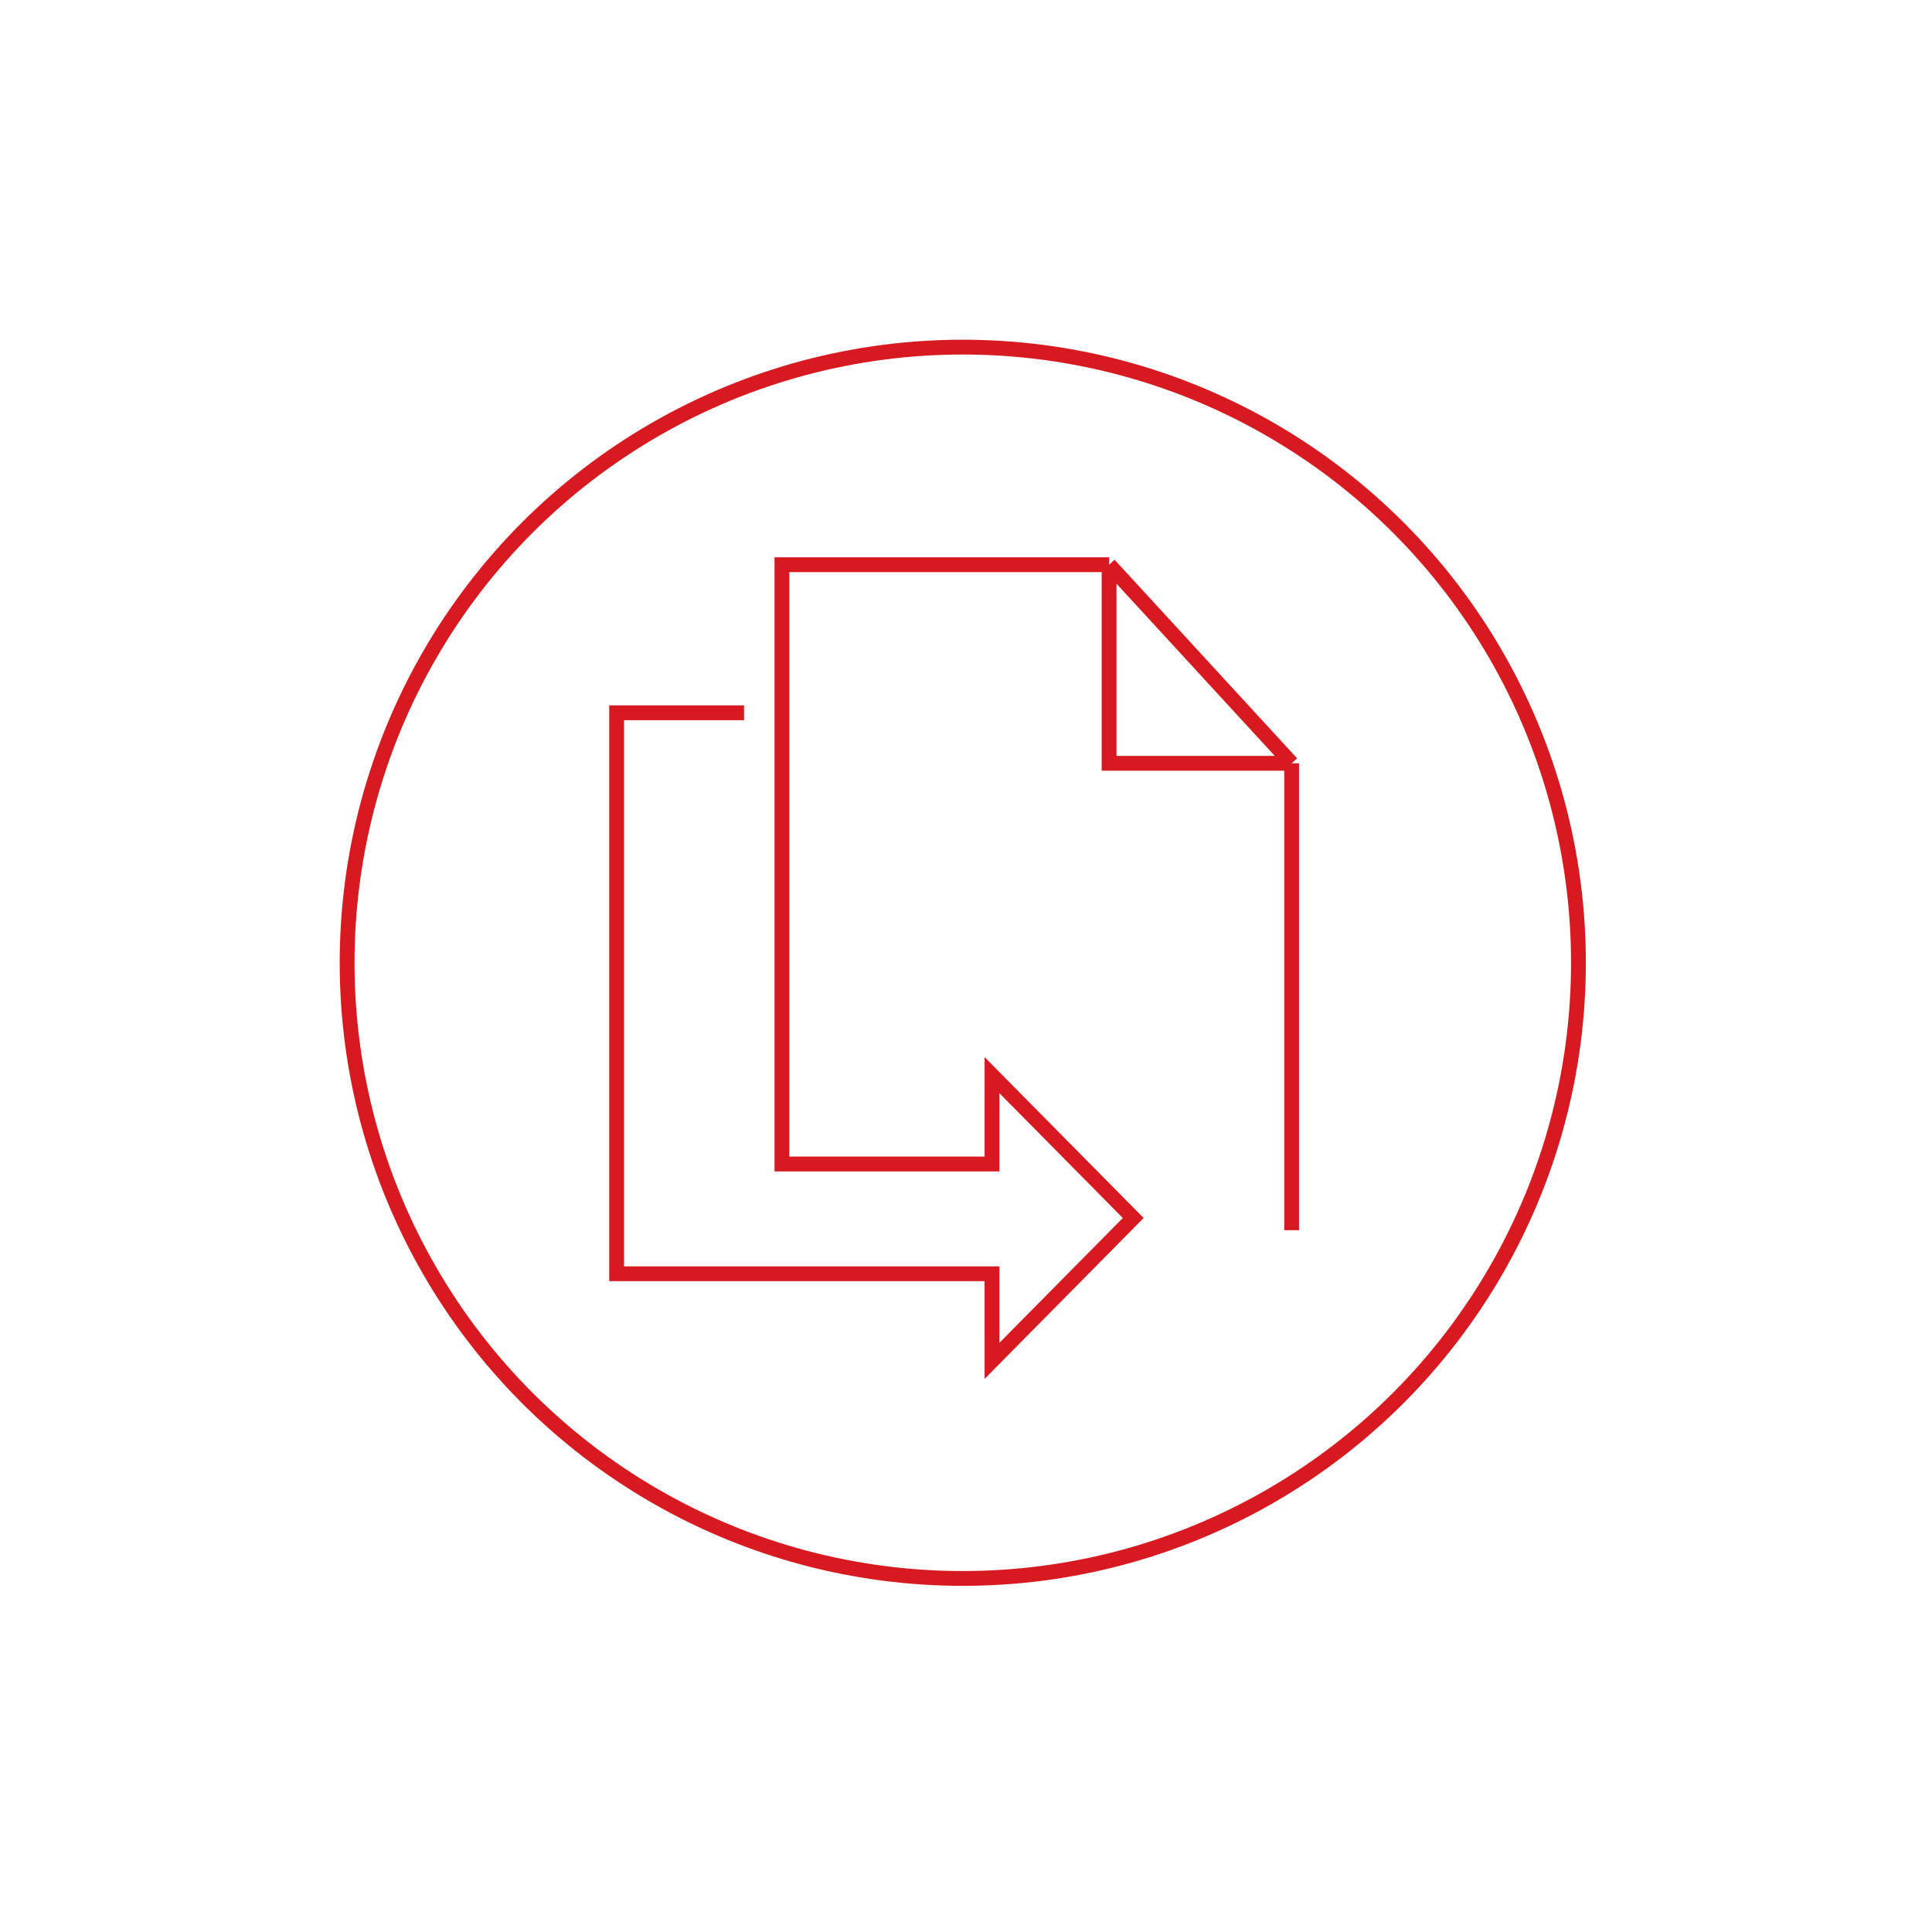 <svg xmlns="http://www.w3.org/2000/svg" width="300" height="300" viewBox="0 0 300 300" fill="none"><path d="M200.563 191.024V118.526M200.563 118.526L172.22 87.688M200.563 118.526H172.22V87.688M172.22 87.688H121.418V180.744H154.039V166.948L175.964 189.13L154.039 211.312V197.787H95.75V110.681H115.536" stroke="#D71920" stroke-width="2.3"></path><circle cx="149.5" cy="149.5" r="95.6" stroke="#D71920" stroke-width="2.3"></circle></svg>